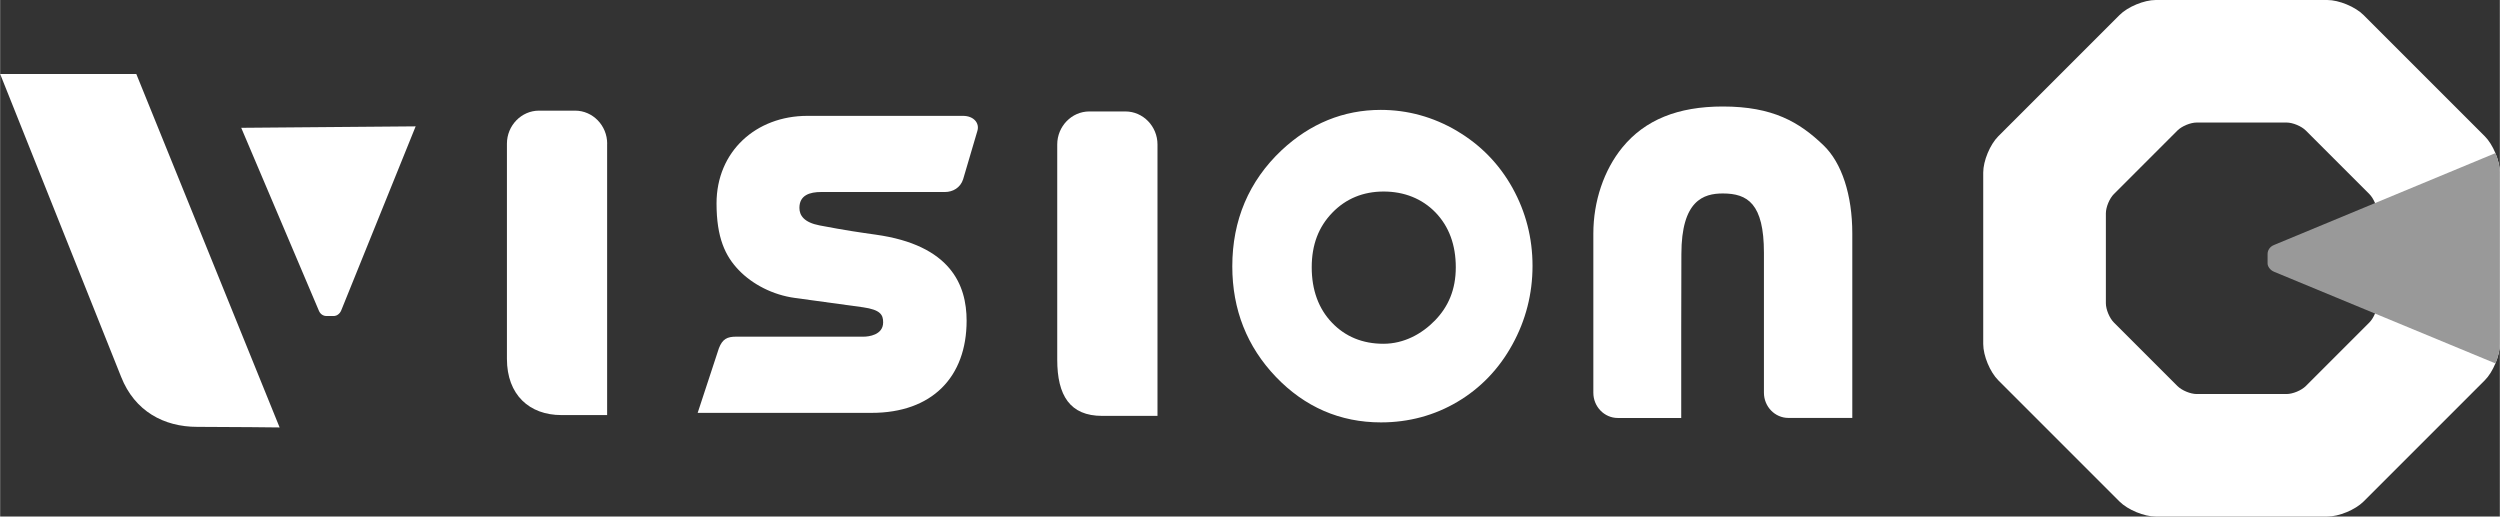 <?xml version="1.0" encoding="UTF-8"?><svg id="_レイヤー_1" xmlns="http://www.w3.org/2000/svg" width="163.87mm" height="33.86mm" viewBox="0 0 464.5 95.99"><rect x="0" y="0" width="464.5" height="95.99" fill="#333333" stroke="none"/><defs><style>.cls-1{fill:#999;}.cls-1,.cls-2{stroke-width:0px;}.cls-2{fill:#fff;}</style></defs><path class="cls-2" d="M112.8,26.7c0-3.38-2.68-6.14-5.96-6.14h-6.71c-3.28,0-5.96,2.77-5.96,6.14v39.98c0,6.69,4.17,10.45,10.13,10.45h8.49V26.7Z"/><path class="cls-2" d="M270.7,24.32c-4.4-2.59-9.16-3.9-14.15-3.9-6.92,0-13.12,2.53-18.44,7.51-6.07,5.73-9.15,12.99-9.15,21.57,0,8.02,2.73,14.92,8.1,20.53,5.37,5.61,11.94,8.46,19.53,8.46,5.15,0,9.94-1.29,14.22-3.83,4.29-2.54,7.72-6.12,10.2-10.64,2.48-4.5,3.74-9.42,3.74-14.61s-1.25-10.02-3.71-14.47c-2.47-4.45-5.94-8.02-10.34-10.61ZM257.03,63.88c-3.84,0-7.05-1.31-9.54-3.91-2.5-2.61-3.77-6.07-3.77-10.3s1.29-7.52,3.82-10.14c2.52-2.61,5.74-3.94,9.54-3.94s7.14,1.31,9.64,3.89c2.5,2.59,3.77,6.02,3.77,10.19s-1.4,7.32-3.85,9.86c-2.45,2.52-5.77,4.35-9.6,4.35Z"/><path class="cls-2" d="M215.06,26.85c0-3.38-2.68-6.14-5.96-6.14h-6.71c-3.28,0-5.96,2.77-5.96,6.14v39.98c0,6.69,2.38,10.45,8.35,10.45h10.28V26.85Z"/><path class="cls-2" d="M129.62,76.7l3.94-11.99c.67-1.73,1.56-2.15,3.2-2.15h23.7c.85,0,3.62-.27,3.62-2.66,0-1.42-.51-2.33-3.73-2.8-1.41-.21-7.63-1.06-12.69-1.74-4.07-.55-7.88-2.53-10.41-5.17-2.51-2.61-4.13-6.01-4.13-12.4,0-9.65,7.34-16.26,16.87-16.26h28.93c2.02,0,3.11,1.37,2.67,2.8l-2.65,8.99c-.51,1.58-1.92,2.36-3.38,2.36h-23c-2.09,0-4.04.57-4.04,2.95,0,1.39.84,2.7,3.76,3.26,5.1.97,7.43,1.29,10.39,1.71,13.98,1.94,16.92,9.38,16.92,15.99,0,10.48-6.42,17.13-17.65,17.13h-32.32Z"/><path class="cls-2" d="M461.71,25.33l-22.54-22.54c-1.53-1.53-4.57-2.79-6.74-2.79h-31.87c-2.17,0-5.2,1.26-6.73,2.79l-22.54,22.54c-1.53,1.53-2.79,4.57-2.79,6.73v31.87c0,2.17,1.26,5.2,2.79,6.73l22.54,22.54c1.53,1.53,4.57,2.79,6.73,2.79h31.87c2.17,0,5.2-1.26,6.74-2.79l22.54-22.54c1.53-1.53,2.79-4.57,2.79-6.73v-31.87c0-2.17-1.26-5.2-2.79-6.73ZM441.74,56.34c0,1.16-.67,2.77-1.49,3.59l-11.8,11.8c-.82.82-2.43,1.49-3.59,1.49h-16.69c-1.16,0-2.77-.67-3.59-1.49l-11.8-11.8c-.82-.82-1.49-2.43-1.49-3.59v-16.69c0-1.16.67-2.77,1.49-3.59l11.8-11.8c.82-.82,2.43-1.49,3.59-1.49h16.69c1.16,0,2.77.67,3.59,1.49l11.8,11.8c.82.82,1.49,2.43,1.49,3.59v16.69Z"/><path class="cls-2" d="M344.17,53.9v-10.52c0-7.15-1.95-13.12-5.35-16.38-4.51-4.33-9.42-7.21-18.71-7.21-8.37,0-14.47,2.49-18.66,7.6-3.43,4.19-5.4,10.02-5.4,16v29.59c0,2.59,2.04,4.69,4.55,4.69h3.31s.09,0,.13,0h8.34v-16.33l.03-14.1c0-10.01,4.12-11.29,7.7-11.29,4.59,0,7.64,1.87,7.64,11.02v25.82s0,.18,0,.18c0,2.59,2.04,4.69,4.55,4.69h3.4s.09,0,.13,0h8.34v-23.78h0Z"/><path class="cls-2" d="M22.48,70.03c2.52,6.39,7.96,9.29,14.12,9.29s15.33.11,15.33.11L25.3,13.75H0l22.48,56.28Z"/><path class="cls-2" d="M44.8,23.76l14.42,33.96c.27.68.86,1.01,1.41,1h1.46c.41-.02,1.01-.35,1.29-1.04l13.83-34.2-32.4.27Z"/><path class="cls-1" d="M463.68,67.54c.51-1.22.82-2.52.82-3.61v-31.87c0-1.08-.31-2.39-.82-3.61l-22.38,9.29h0l-18.73,7.77c-.83.32-1.23,1.02-1.23,1.68v1.76c0,.5.4,1.22,1.23,1.56l41.11,17.02Z"/></svg>